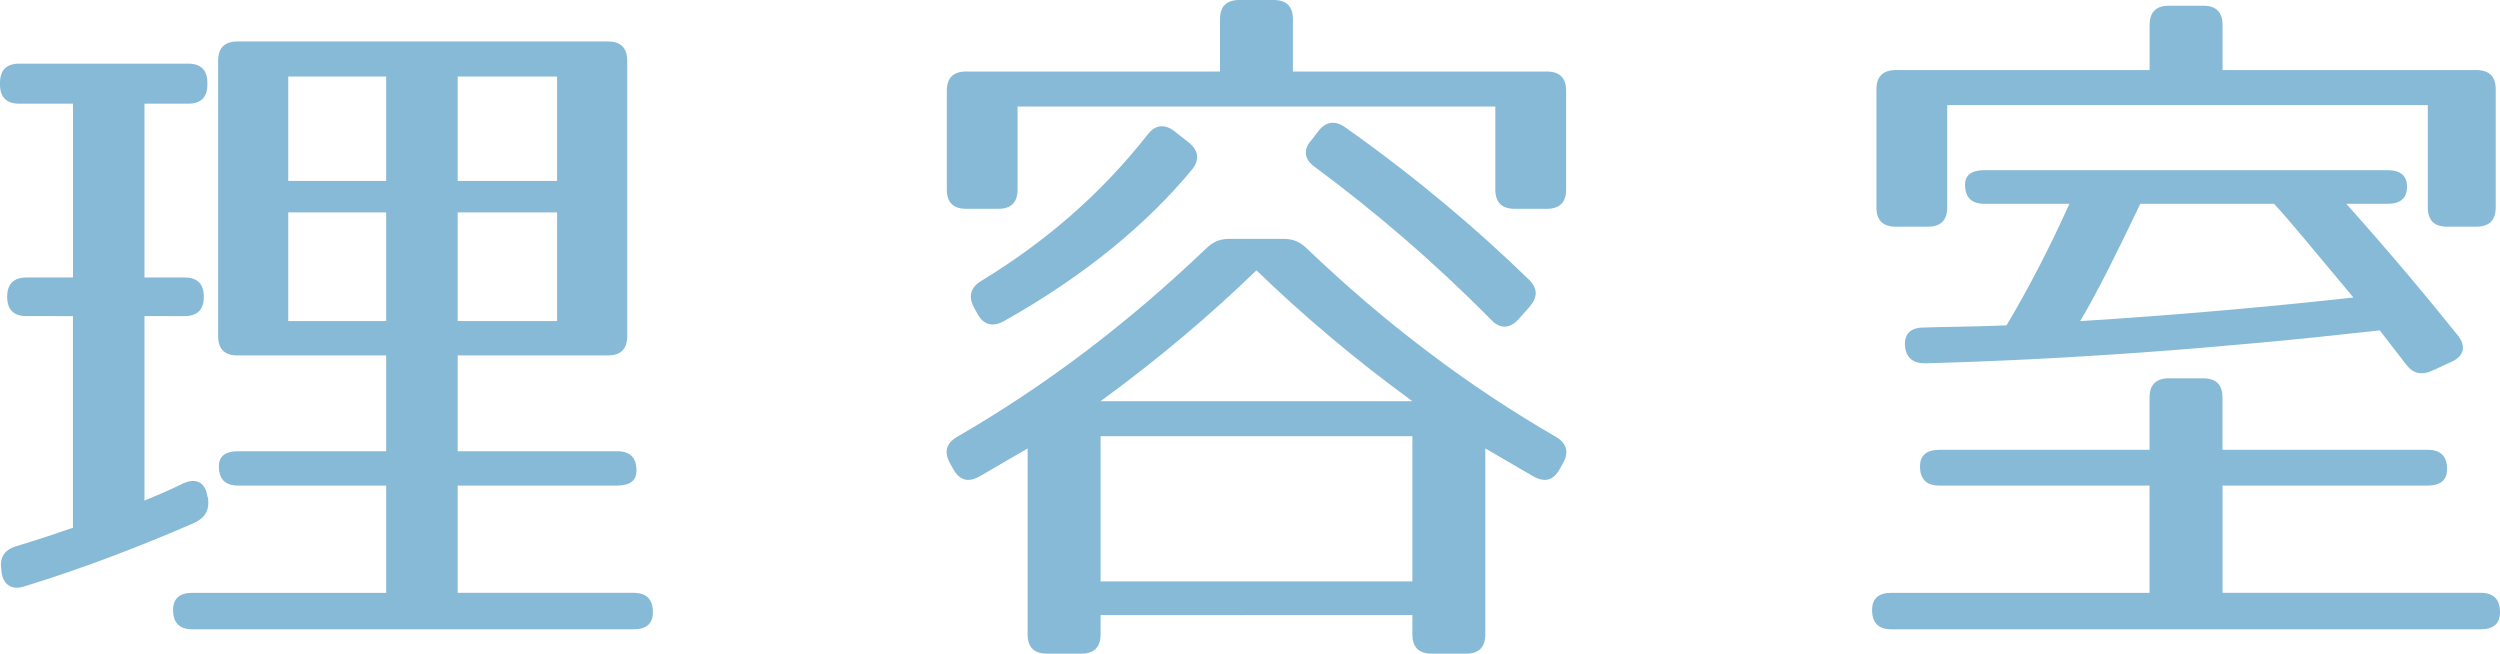 <?xml version="1.0" encoding="utf-8"?>
<!-- Generator: Adobe Illustrator 16.0.0, SVG Export Plug-In . SVG Version: 6.00 Build 0)  -->
<!DOCTYPE svg PUBLIC "-//W3C//DTD SVG 1.1//EN" "http://www.w3.org/Graphics/SVG/1.1/DTD/svg11.dtd">
<svg version="1.1" id="レイヤー_1" xmlns="http://www.w3.org/2000/svg" xmlns:xlink="http://www.w3.org/1999/xlink" x="0px"
	 y="0px" width="83.906px" height="21.938px" viewBox="0 0 83.906 21.938" enable-background="new 0 0 83.906 21.938"
	 xml:space="preserve">
<g>
	<path fill="#86BAD7" d="M6.313,3.48H4.849v5.833h1.345c0.432,0,0.647,0.216,0.647,0.648c0,0.432-0.216,0.648-0.647,0.648H4.849
		v6.192c0.408-0.168,0.864-0.36,1.296-0.576c0.433-0.192,0.744-0.048,0.816,0.432l0.023,0.072c0.049,0.384-0.096,0.648-0.455,0.816
		c-1.656,0.72-3.601,1.488-5.713,2.136c-0.432,0.144-0.721-0.072-0.768-0.504v-0.048c-0.072-0.408,0.096-0.672,0.479-0.792
		c0.792-0.24,1.368-0.432,1.921-0.624v-7.104H0.889c-0.432,0-0.648-0.216-0.648-0.648c0-0.432,0.217-0.648,0.648-0.648h1.561V3.48
		H0.648C0.217,3.48,0,3.264,0,2.832V2.784c0-0.432,0.217-0.648,0.648-0.648h5.664c0.433,0,0.648,0.216,0.648,0.648v0.048
		C6.961,3.264,6.745,3.48,6.313,3.48z M20.402,11.929h-5.041v3.216h5.354c0.432,0,0.647,0.216,0.647,0.648
		c0,0.336-0.216,0.504-0.647,0.504h-5.354v3.6h5.904c0.433,0,0.648,0.216,0.648,0.648c0,0.384-0.216,0.576-0.648,0.576H6.457
		c-0.432,0-0.648-0.216-0.648-0.648c0-0.384,0.217-0.576,0.648-0.576h6.504v-3.6H7.993c-0.433,0-0.647-0.216-0.647-0.648
		c0-0.336,0.215-0.504,0.647-0.504h4.968v-3.216H7.969c-0.432,0-0.648-0.216-0.648-0.648V2.04c0-0.432,0.217-0.648,0.648-0.648
		h12.434c0.432,0,0.648,0.216,0.648,0.648v9.241C21.051,11.713,20.834,11.929,20.402,11.929z M12.961,2.568H9.674v3.504h3.287V2.568
		z M12.961,7.128H9.674v3.648h3.287V7.128z M18.697,2.568h-3.336v3.504h3.336V2.568z M18.697,7.128h-3.336v3.648h3.336V7.128z"/>
	<path fill="#86BAD7" d="M43.873,8.353c2.641,2.52,5.4,4.608,8.354,6.313c0.359,0.216,0.432,0.504,0.24,0.864l-0.121,0.216
		c-0.215,0.384-0.504,0.456-0.887,0.24l-1.609-0.936v6.24c0,0.432-0.215,0.648-0.647,0.648H48.05c-0.432,0-0.647-0.216-0.647-0.648
		v-0.648H36.938v0.648c0,0.432-0.217,0.648-0.648,0.648h-1.152c-0.432,0-0.648-0.216-0.648-0.648v-6.24l-1.607,0.936
		c-0.385,0.216-0.672,0.144-0.889-0.24l-0.119-0.216c-0.192-0.36-0.121-0.648,0.24-0.864c2.951-1.704,5.712-3.792,8.352-6.313
		c0.24-0.24,0.48-0.336,0.793-0.336h1.824C43.394,8.017,43.634,8.112,43.873,8.353z M52.563,3.048V6.36
		c0,0.432-0.217,0.648-0.648,0.648h-1.08c-0.432,0-0.648-0.216-0.648-0.648V3.576H34.152V6.36c0,0.432-0.215,0.648-0.647,0.648
		h-1.08c-0.433,0-0.648-0.216-0.648-0.648V3.048c0-0.432,0.216-0.648,0.648-0.648h8.521V0.648C40.945,0.216,41.162,0,41.594,0h1.152
		c0.432,0,0.647,0.216,0.647,0.648V2.4h8.521C52.346,2.4,52.563,2.616,52.563,3.048z M40.01,5.688
		c-1.488,1.8-3.576,3.552-6.313,5.088c-0.385,0.216-0.697,0.12-0.889-0.24l-0.12-0.216c-0.192-0.36-0.12-0.672,0.24-0.888
		c2.16-1.32,4.009-2.904,5.593-4.92c0.264-0.336,0.576-0.36,0.912-0.096l0.455,0.36C40.225,5.04,40.273,5.353,40.01,5.688z
		 M42.17,9.073c-1.537,1.488-3.289,2.976-5.232,4.392h10.465C45.458,12.049,43.705,10.561,42.17,9.073z M47.402,14.641H36.938v4.873
		h10.465V14.641z M45.146,4.272c2.447,1.728,4.488,3.48,6.168,5.112c0.313,0.312,0.288,0.6,0.023,0.912l-0.384,0.432
		c-0.288,0.312-0.624,0.312-0.912,0c-1.92-1.944-3.888-3.625-5.929-5.137c-0.336-0.24-0.384-0.576-0.096-0.888l0.24-0.312
		C44.498,4.08,44.81,4.032,45.146,4.272z"/>
	<path fill="#86BAD7" d="M82.13,15.745c0,0.36-0.216,0.552-0.647,0.552h-6.889v3.6h8.664c0.432,0,0.648,0.216,0.648,0.648
		c0,0.384-0.217,0.576-0.648,0.576H63.48c-0.432,0-0.648-0.216-0.648-0.648c0-0.384,0.217-0.576,0.648-0.576h8.664v-3.6h-7.057
		c-0.432,0-0.647-0.216-0.647-0.648c0-0.36,0.216-0.552,0.647-0.552h7.057v-1.752c0-0.432,0.217-0.648,0.648-0.648h1.152
		c0.432,0,0.648,0.216,0.648,0.648v1.752h6.889C81.914,15.097,82.13,15.313,82.13,15.745z M83.762,3v3.96
		c0,0.432-0.216,0.648-0.647,0.648H82.13c-0.433,0-0.647-0.216-0.647-0.648V3.528h-16.13V6.96c0,0.432-0.216,0.648-0.647,0.648
		h-1.08c-0.433,0-0.648-0.216-0.648-0.648V3c0-0.432,0.216-0.648,0.648-0.648h8.52V0.84c0-0.432,0.217-0.648,0.648-0.648h1.152
		c0.432,0,0.648,0.216,0.648,0.648v1.512h8.521C83.546,2.352,83.762,2.568,83.762,3z M80.785,6.264c0,0.384-0.215,0.576-0.647,0.576
		h-1.392c1.439,1.608,2.688,3.096,3.744,4.417c0.287,0.36,0.216,0.696-0.217,0.888l-0.623,0.288c-0.36,0.168-0.648,0.12-0.889-0.192
		l-0.889-1.152c-5.568,0.624-10.656,0.984-15.265,1.104c-0.408,0-0.647-0.192-0.672-0.6c-0.024-0.384,0.192-0.6,0.624-0.6
		c0.648-0.024,1.584-0.024,2.784-0.072c0.744-1.248,1.44-2.592,2.112-4.081h-2.856c-0.433,0-0.647-0.216-0.647-0.648
		c0-0.312,0.215-0.48,0.647-0.48h13.537C80.57,5.712,80.785,5.904,80.785,6.264z M69.816,10.777c3.072-0.192,6.121-0.456,9.17-0.792
		c-1.345-1.608-2.209-2.665-2.665-3.145h-4.488C71.089,8.4,70.441,9.721,69.816,10.777z"/>
</g>
</svg>
